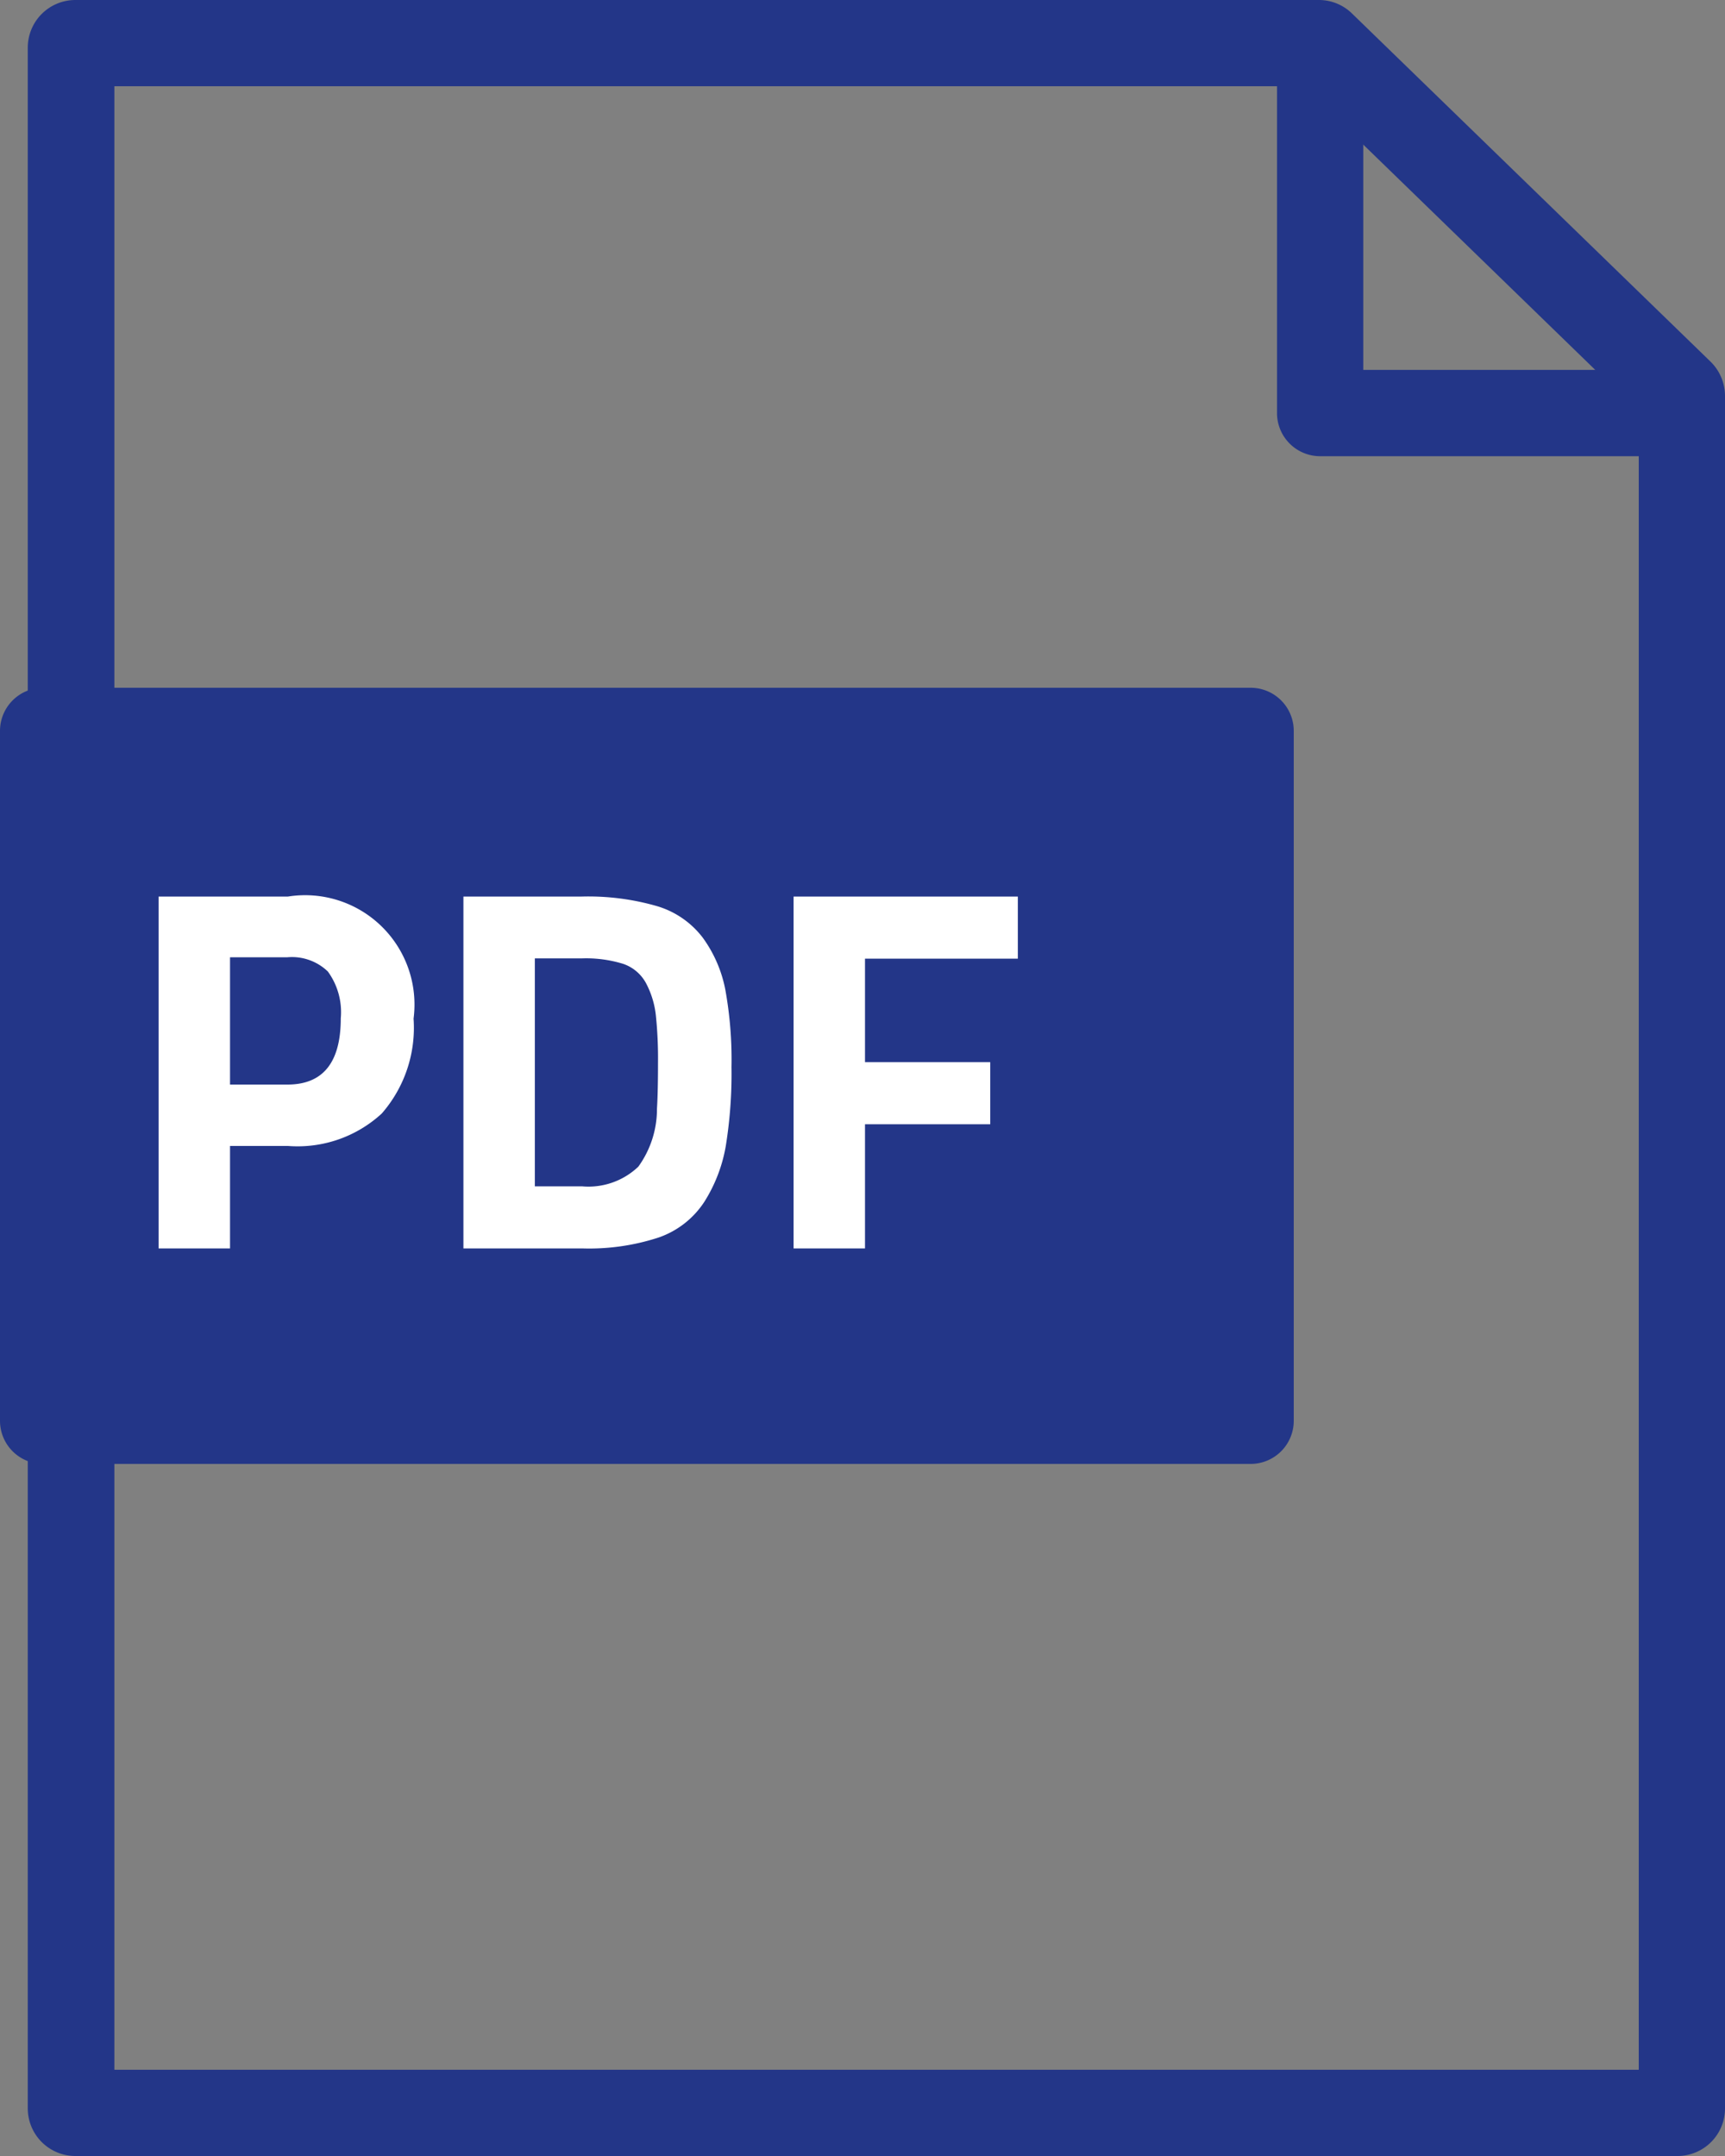 <svg xmlns="http://www.w3.org/2000/svg" width="20" height="25" viewBox="0 0 20 25"><rect x="0" y="0" width="20" height="25" fill="#808080" stroke="none"/><g data-name="グループ 18183"><path data-name="パス 49225" d="M19.124 5.29h-3.818a.5.5 0 01-.5-.5V.499h1v3.79h3.319z" fill="#233688"/><path data-name="パス 49226" d="M19.449 25H.874a.552.552 0 01-.552-.551V.551A.552.552 0 01.874 0h14.417a.548.548 0 01.387.159l4.155 4.035a.557.557 0 01.167.4v19.853a.551.551 0 01-.545.553zM1.326 24H19V4.779L15.109 1H1.326z" fill="#233688"/><path data-name="パス 52718" d="M.5 8.475h14v8H.5z" fill="#233688"/><path data-name="長方形 23969 - アウトライン" d="M.5 7.975h14a.5.5 0 01.5.5v8a.5.5 0 01-.5.5H.5a.5.5 0 01-.5-.5v-8a.5.5 0 01.5-.5zm13.5 1H1v7h13z" fill="#233688"/><path data-name="パス 52717" d="M3.339 13.288h-.672v1.188h-.828v-4.08h1.5a1.268 1.268 0 011.456 1.416 1.511 1.511 0 01-.369 1.1 1.44 1.44 0 01-1.087.376zm-.672-.712h.666q.618 0 .618-.768a.8.8 0 00-.15-.543.6.6 0 00-.468-.165h-.666zm4.08 1.9H5.373v-4.08h1.374a2.868 2.868 0 01.87.111 1.037 1.037 0 01.531.366 1.512 1.512 0 01.261.6 4.538 4.538 0 01.072.9 5.255 5.255 0 01-.066.915 1.773 1.773 0 01-.249.648 1.037 1.037 0 01-.531.414 2.589 2.589 0 01-.888.126zm.87-1.62q.012-.192.012-.531a4.863 4.863 0 00-.024-.543 1.037 1.037 0 00-.11-.372.474.474 0 00-.271-.234 1.463 1.463 0 00-.477-.063h-.546v2.643h.546a.837.837 0 00.654-.228 1.14 1.14 0 00.216-.672zm1.584 1.62v-4.08h2.6v.72h-1.772v1.2h1.452v.72h-1.452v1.44z" fill="#fff"/></g></svg>